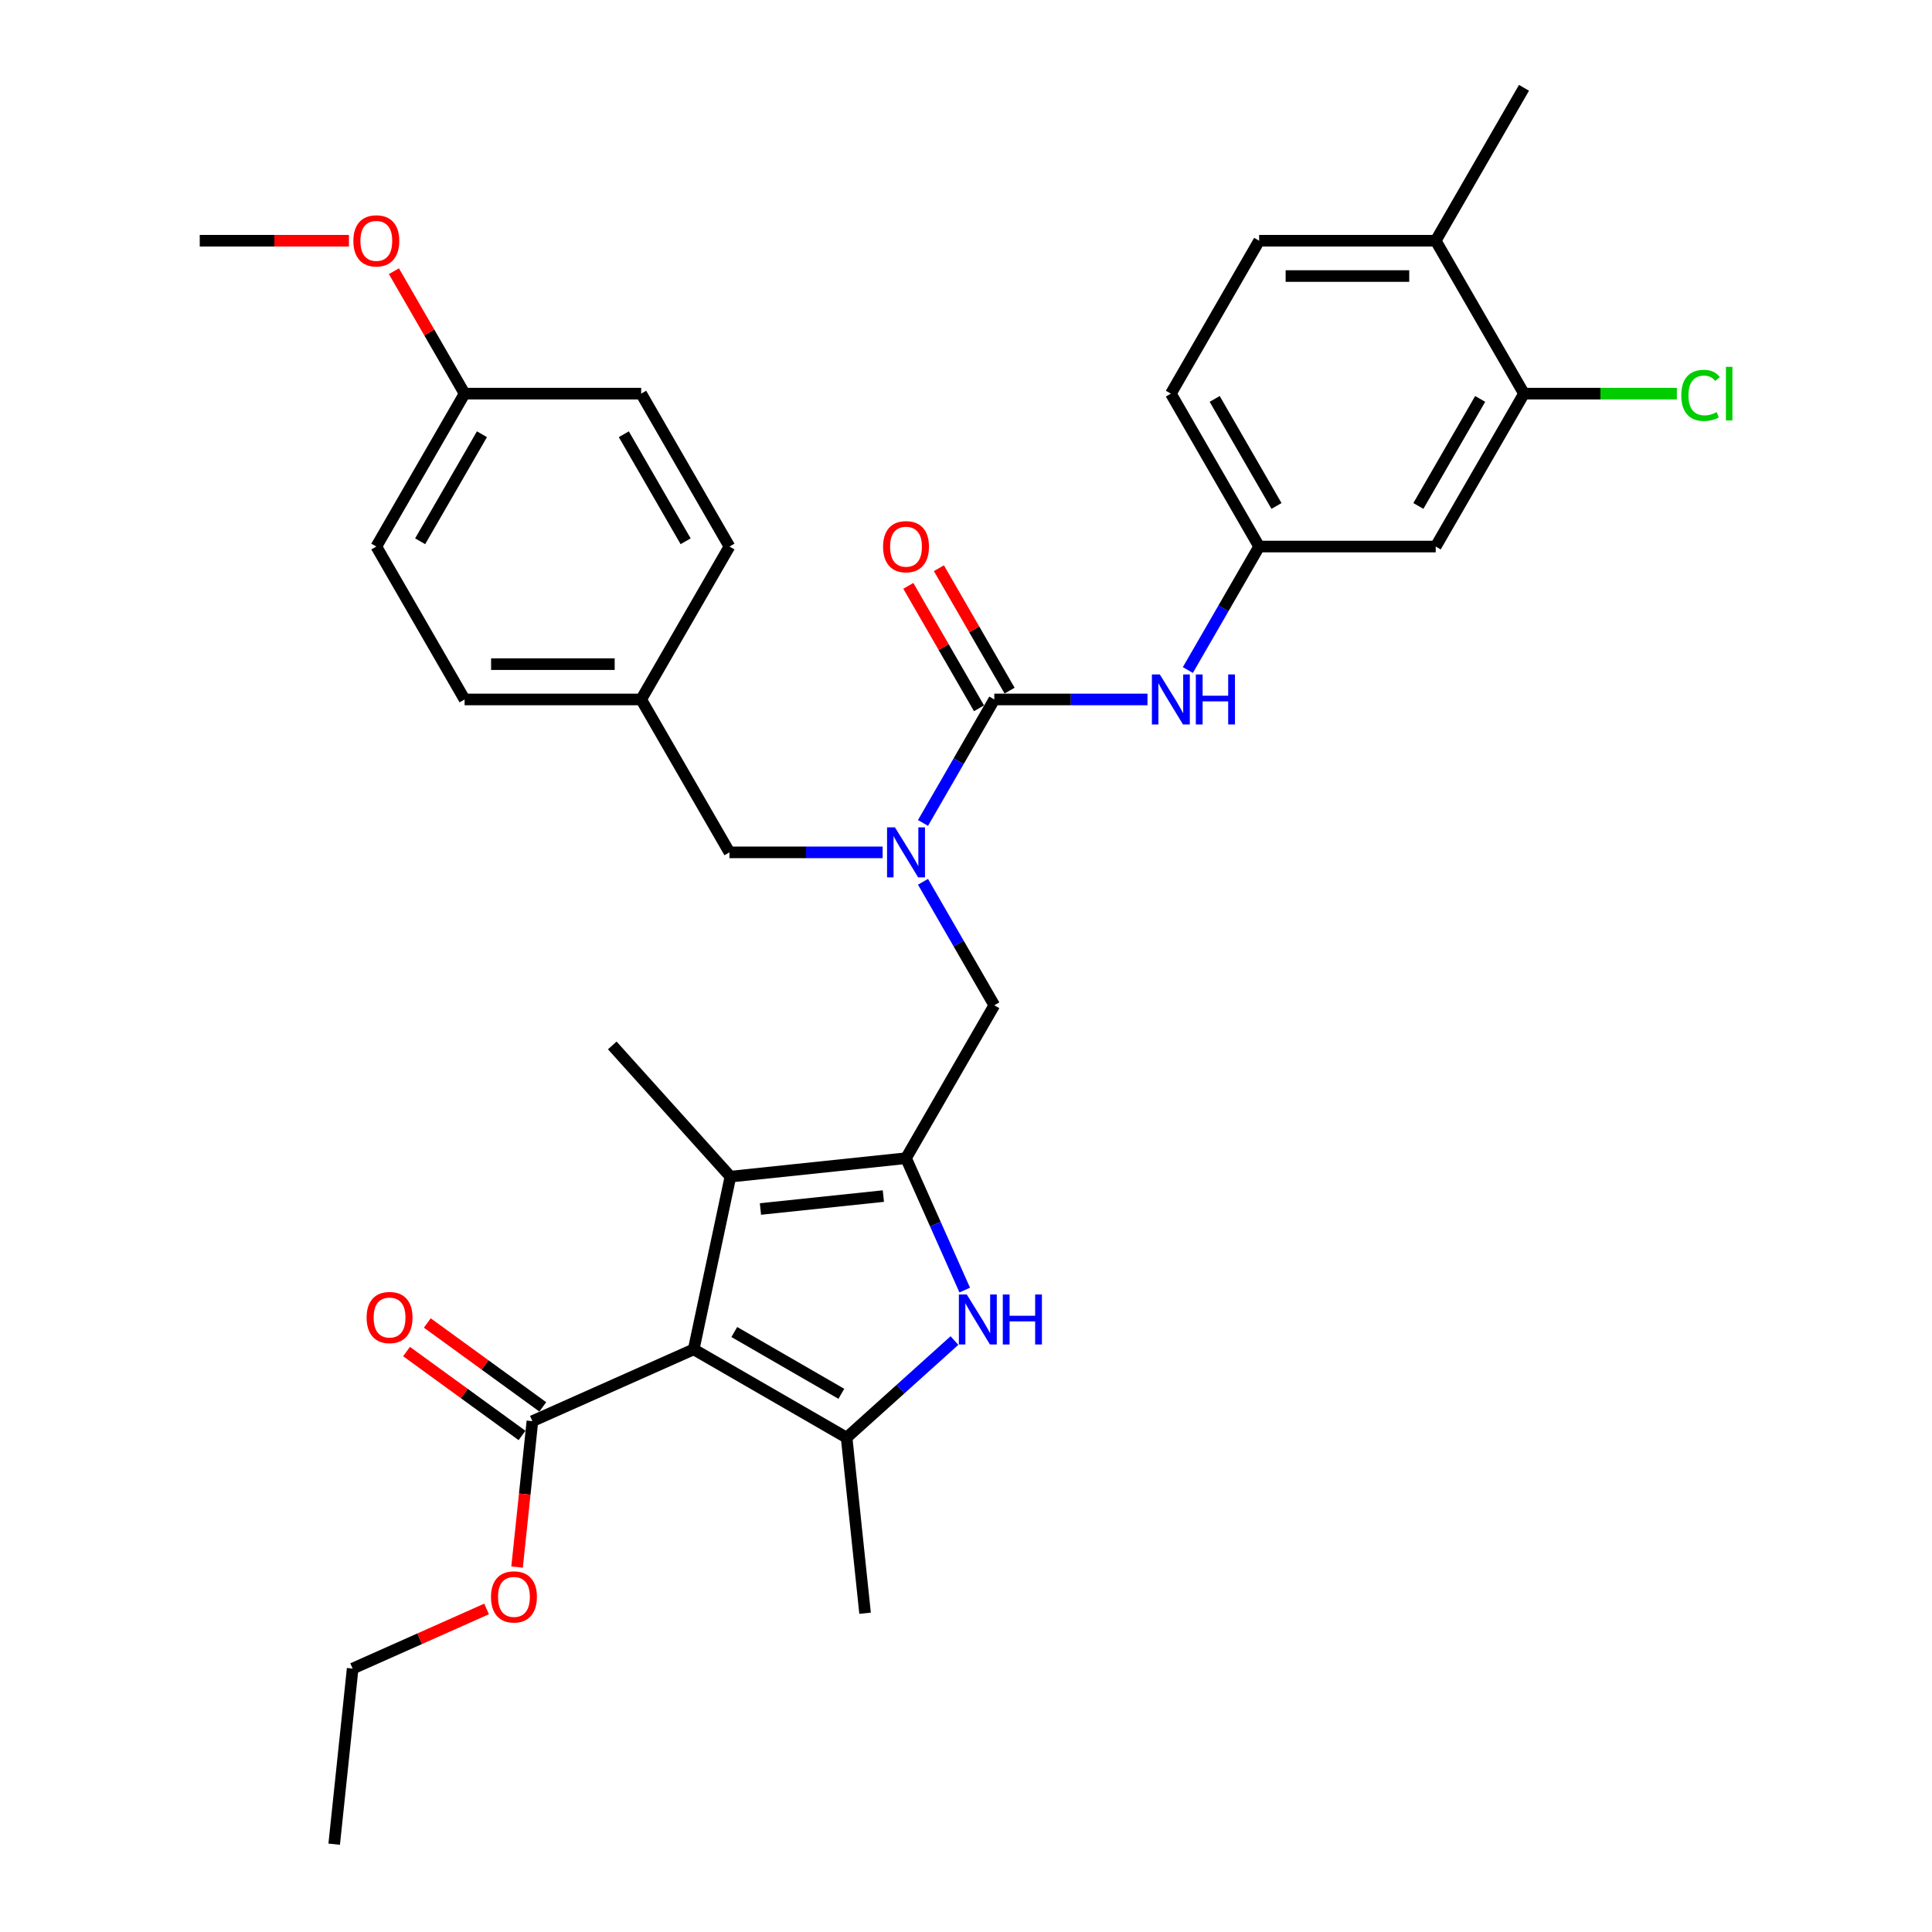 <?xml version='1.0' encoding='iso-8859-1'?>
<svg version='1.1' baseProfile='full'
              xmlns='http://www.w3.org/2000/svg'
                      xmlns:rdkit='http://www.rdkit.org/xml'
                      xmlns:xlink='http://www.w3.org/1999/xlink'
                  xml:space='preserve'
width='1000px' height='1000px' viewBox='0 0 1000 1000'>
<!-- END OF HEADER -->
<rect style='opacity:1.0;fill:#FFFFFF;stroke:none' width='1000' height='1000' x='0' y='0'> </rect>
<path class='bond-1' d='M 359.062,698.423 L 438.208,744.118' style='fill:none;fill-rule:evenodd;stroke:#000000;stroke-width:6px;stroke-linecap:butt;stroke-linejoin:miter;stroke-opacity:1' />
<path class='bond-1' d='M 380.073,689.448 L 435.475,721.435' style='fill:none;fill-rule:evenodd;stroke:#000000;stroke-width:6px;stroke-linecap:butt;stroke-linejoin:miter;stroke-opacity:1' />
<path class='bond-3' d='M 359.062,698.423 L 378.063,609.03' style='fill:none;fill-rule:evenodd;stroke:#000000;stroke-width:6px;stroke-linecap:butt;stroke-linejoin:miter;stroke-opacity:1' />
<path class='bond-6' d='M 359.062,698.423 L 275.573,735.595' style='fill:none;fill-rule:evenodd;stroke:#000000;stroke-width:6px;stroke-linecap:butt;stroke-linejoin:miter;stroke-opacity:1' />
<path class='bond-0' d='M 468.952,599.477 L 378.063,609.03' style='fill:none;fill-rule:evenodd;stroke:#000000;stroke-width:6px;stroke-linecap:butt;stroke-linejoin:miter;stroke-opacity:1' />
<path class='bond-0' d='M 457.23,619.088 L 393.607,625.775' style='fill:none;fill-rule:evenodd;stroke:#000000;stroke-width:6px;stroke-linecap:butt;stroke-linejoin:miter;stroke-opacity:1' />
<path class='bond-7' d='M 468.952,599.477 L 514.648,520.331' style='fill:none;fill-rule:evenodd;stroke:#000000;stroke-width:6px;stroke-linecap:butt;stroke-linejoin:miter;stroke-opacity:1' />
<path class='bond-33' d='M 468.952,599.477 L 484.149,633.609' style='fill:none;fill-rule:evenodd;stroke:#000000;stroke-width:6px;stroke-linecap:butt;stroke-linejoin:miter;stroke-opacity:1' />
<path class='bond-33' d='M 484.149,633.609 L 499.345,667.741' style='fill:none;fill-rule:evenodd;stroke:#0000FF;stroke-width:6px;stroke-linecap:butt;stroke-linejoin:miter;stroke-opacity:1' />
<path class='bond-2' d='M 438.208,744.118 L 466.116,718.99' style='fill:none;fill-rule:evenodd;stroke:#000000;stroke-width:6px;stroke-linecap:butt;stroke-linejoin:miter;stroke-opacity:1' />
<path class='bond-2' d='M 466.116,718.99 L 494.024,693.861' style='fill:none;fill-rule:evenodd;stroke:#0000FF;stroke-width:6px;stroke-linecap:butt;stroke-linejoin:miter;stroke-opacity:1' />
<path class='bond-21' d='M 438.208,744.118 L 447.761,835.008' style='fill:none;fill-rule:evenodd;stroke:#000000;stroke-width:6px;stroke-linecap:butt;stroke-linejoin:miter;stroke-opacity:1' />
<path class='bond-23' d='M 378.063,609.03 L 316.911,541.114' style='fill:none;fill-rule:evenodd;stroke:#000000;stroke-width:6px;stroke-linecap:butt;stroke-linejoin:miter;stroke-opacity:1' />
<path class='bond-4' d='M 514.648,362.039 L 496.195,393.999' style='fill:none;fill-rule:evenodd;stroke:#000000;stroke-width:6px;stroke-linecap:butt;stroke-linejoin:miter;stroke-opacity:1' />
<path class='bond-4' d='M 496.195,393.999 L 477.743,425.96' style='fill:none;fill-rule:evenodd;stroke:#0000FF;stroke-width:6px;stroke-linecap:butt;stroke-linejoin:miter;stroke-opacity:1' />
<path class='bond-8' d='M 514.648,362.039 L 554.293,362.039' style='fill:none;fill-rule:evenodd;stroke:#000000;stroke-width:6px;stroke-linecap:butt;stroke-linejoin:miter;stroke-opacity:1' />
<path class='bond-8' d='M 554.293,362.039 L 593.938,362.039' style='fill:none;fill-rule:evenodd;stroke:#0000FF;stroke-width:6px;stroke-linecap:butt;stroke-linejoin:miter;stroke-opacity:1' />
<path class='bond-12' d='M 522.562,357.47 L 504.268,325.783' style='fill:none;fill-rule:evenodd;stroke:#000000;stroke-width:6px;stroke-linecap:butt;stroke-linejoin:miter;stroke-opacity:1' />
<path class='bond-12' d='M 504.268,325.783 L 485.974,294.097' style='fill:none;fill-rule:evenodd;stroke:#FF0000;stroke-width:6px;stroke-linecap:butt;stroke-linejoin:miter;stroke-opacity:1' />
<path class='bond-12' d='M 506.733,366.609 L 488.439,334.922' style='fill:none;fill-rule:evenodd;stroke:#000000;stroke-width:6px;stroke-linecap:butt;stroke-linejoin:miter;stroke-opacity:1' />
<path class='bond-12' d='M 488.439,334.922 L 470.145,303.236' style='fill:none;fill-rule:evenodd;stroke:#FF0000;stroke-width:6px;stroke-linecap:butt;stroke-linejoin:miter;stroke-opacity:1' />
<path class='bond-5' d='M 477.743,456.411 L 496.195,488.371' style='fill:none;fill-rule:evenodd;stroke:#0000FF;stroke-width:6px;stroke-linecap:butt;stroke-linejoin:miter;stroke-opacity:1' />
<path class='bond-5' d='M 496.195,488.371 L 514.648,520.331' style='fill:none;fill-rule:evenodd;stroke:#000000;stroke-width:6px;stroke-linecap:butt;stroke-linejoin:miter;stroke-opacity:1' />
<path class='bond-13' d='M 456.852,441.185 L 417.207,441.185' style='fill:none;fill-rule:evenodd;stroke:#0000FF;stroke-width:6px;stroke-linecap:butt;stroke-linejoin:miter;stroke-opacity:1' />
<path class='bond-13' d='M 417.207,441.185 L 377.562,441.185' style='fill:none;fill-rule:evenodd;stroke:#000000;stroke-width:6px;stroke-linecap:butt;stroke-linejoin:miter;stroke-opacity:1' />
<path class='bond-15' d='M 280.945,728.201 L 251.059,706.488' style='fill:none;fill-rule:evenodd;stroke:#000000;stroke-width:6px;stroke-linecap:butt;stroke-linejoin:miter;stroke-opacity:1' />
<path class='bond-15' d='M 251.059,706.488 L 221.174,684.775' style='fill:none;fill-rule:evenodd;stroke:#FF0000;stroke-width:6px;stroke-linecap:butt;stroke-linejoin:miter;stroke-opacity:1' />
<path class='bond-15' d='M 270.201,742.989 L 240.316,721.276' style='fill:none;fill-rule:evenodd;stroke:#000000;stroke-width:6px;stroke-linecap:butt;stroke-linejoin:miter;stroke-opacity:1' />
<path class='bond-15' d='M 240.316,721.276 L 210.431,699.563' style='fill:none;fill-rule:evenodd;stroke:#FF0000;stroke-width:6px;stroke-linecap:butt;stroke-linejoin:miter;stroke-opacity:1' />
<path class='bond-19' d='M 275.573,735.595 L 271.604,773.354' style='fill:none;fill-rule:evenodd;stroke:#000000;stroke-width:6px;stroke-linecap:butt;stroke-linejoin:miter;stroke-opacity:1' />
<path class='bond-19' d='M 271.604,773.354 L 267.636,811.113' style='fill:none;fill-rule:evenodd;stroke:#FF0000;stroke-width:6px;stroke-linecap:butt;stroke-linejoin:miter;stroke-opacity:1' />
<path class='bond-11' d='M 614.828,346.813 L 633.28,314.853' style='fill:none;fill-rule:evenodd;stroke:#0000FF;stroke-width:6px;stroke-linecap:butt;stroke-linejoin:miter;stroke-opacity:1' />
<path class='bond-11' d='M 633.28,314.853 L 651.733,282.893' style='fill:none;fill-rule:evenodd;stroke:#000000;stroke-width:6px;stroke-linecap:butt;stroke-linejoin:miter;stroke-opacity:1' />
<path class='bond-9' d='M 788.818,203.747 L 743.123,282.893' style='fill:none;fill-rule:evenodd;stroke:#000000;stroke-width:6px;stroke-linecap:butt;stroke-linejoin:miter;stroke-opacity:1' />
<path class='bond-9' d='M 766.134,206.48 L 734.148,261.882' style='fill:none;fill-rule:evenodd;stroke:#000000;stroke-width:6px;stroke-linecap:butt;stroke-linejoin:miter;stroke-opacity:1' />
<path class='bond-18' d='M 788.818,203.747 L 828.38,203.747' style='fill:none;fill-rule:evenodd;stroke:#000000;stroke-width:6px;stroke-linecap:butt;stroke-linejoin:miter;stroke-opacity:1' />
<path class='bond-18' d='M 828.38,203.747 L 867.943,203.747' style='fill:none;fill-rule:evenodd;stroke:#00CC00;stroke-width:6px;stroke-linecap:butt;stroke-linejoin:miter;stroke-opacity:1' />
<path class='bond-35' d='M 788.818,203.747 L 743.123,124.601' style='fill:none;fill-rule:evenodd;stroke:#000000;stroke-width:6px;stroke-linecap:butt;stroke-linejoin:miter;stroke-opacity:1' />
<path class='bond-10' d='M 743.123,282.893 L 651.733,282.893' style='fill:none;fill-rule:evenodd;stroke:#000000;stroke-width:6px;stroke-linecap:butt;stroke-linejoin:miter;stroke-opacity:1' />
<path class='bond-20' d='M 651.733,282.893 L 606.038,203.747' style='fill:none;fill-rule:evenodd;stroke:#000000;stroke-width:6px;stroke-linecap:butt;stroke-linejoin:miter;stroke-opacity:1' />
<path class='bond-20' d='M 660.708,261.882 L 628.721,206.48' style='fill:none;fill-rule:evenodd;stroke:#000000;stroke-width:6px;stroke-linecap:butt;stroke-linejoin:miter;stroke-opacity:1' />
<path class='bond-17' d='M 377.562,441.185 L 331.867,362.039' style='fill:none;fill-rule:evenodd;stroke:#000000;stroke-width:6px;stroke-linecap:butt;stroke-linejoin:miter;stroke-opacity:1' />
<path class='bond-14' d='M 743.123,124.601 L 651.733,124.601' style='fill:none;fill-rule:evenodd;stroke:#000000;stroke-width:6px;stroke-linecap:butt;stroke-linejoin:miter;stroke-opacity:1' />
<path class='bond-14' d='M 729.414,142.879 L 665.441,142.879' style='fill:none;fill-rule:evenodd;stroke:#000000;stroke-width:6px;stroke-linecap:butt;stroke-linejoin:miter;stroke-opacity:1' />
<path class='bond-29' d='M 743.123,124.601 L 788.818,45.455' style='fill:none;fill-rule:evenodd;stroke:#000000;stroke-width:6px;stroke-linecap:butt;stroke-linejoin:miter;stroke-opacity:1' />
<path class='bond-16' d='M 651.733,124.601 L 606.038,203.747' style='fill:none;fill-rule:evenodd;stroke:#000000;stroke-width:6px;stroke-linecap:butt;stroke-linejoin:miter;stroke-opacity:1' />
<path class='bond-24' d='M 331.867,362.039 L 377.562,282.893' style='fill:none;fill-rule:evenodd;stroke:#000000;stroke-width:6px;stroke-linecap:butt;stroke-linejoin:miter;stroke-opacity:1' />
<path class='bond-25' d='M 331.867,362.039 L 240.477,362.039' style='fill:none;fill-rule:evenodd;stroke:#000000;stroke-width:6px;stroke-linecap:butt;stroke-linejoin:miter;stroke-opacity:1' />
<path class='bond-25' d='M 318.159,343.761 L 254.186,343.761' style='fill:none;fill-rule:evenodd;stroke:#000000;stroke-width:6px;stroke-linecap:butt;stroke-linejoin:miter;stroke-opacity:1' />
<path class='bond-30' d='M 251.855,832.791 L 217.193,848.224' style='fill:none;fill-rule:evenodd;stroke:#FF0000;stroke-width:6px;stroke-linecap:butt;stroke-linejoin:miter;stroke-opacity:1' />
<path class='bond-30' d='M 217.193,848.224 L 182.531,863.656' style='fill:none;fill-rule:evenodd;stroke:#000000;stroke-width:6px;stroke-linecap:butt;stroke-linejoin:miter;stroke-opacity:1' />
<path class='bond-22' d='M 240.477,203.747 L 194.782,282.893' style='fill:none;fill-rule:evenodd;stroke:#000000;stroke-width:6px;stroke-linecap:butt;stroke-linejoin:miter;stroke-opacity:1' />
<path class='bond-22' d='M 249.452,224.758 L 217.466,280.16' style='fill:none;fill-rule:evenodd;stroke:#000000;stroke-width:6px;stroke-linecap:butt;stroke-linejoin:miter;stroke-opacity:1' />
<path class='bond-28' d='M 240.477,203.747 L 222.183,172.061' style='fill:none;fill-rule:evenodd;stroke:#000000;stroke-width:6px;stroke-linecap:butt;stroke-linejoin:miter;stroke-opacity:1' />
<path class='bond-28' d='M 222.183,172.061 L 203.889,140.375' style='fill:none;fill-rule:evenodd;stroke:#FF0000;stroke-width:6px;stroke-linecap:butt;stroke-linejoin:miter;stroke-opacity:1' />
<path class='bond-34' d='M 240.477,203.747 L 331.867,203.747' style='fill:none;fill-rule:evenodd;stroke:#000000;stroke-width:6px;stroke-linecap:butt;stroke-linejoin:miter;stroke-opacity:1' />
<path class='bond-27' d='M 377.562,282.893 L 331.867,203.747' style='fill:none;fill-rule:evenodd;stroke:#000000;stroke-width:6px;stroke-linecap:butt;stroke-linejoin:miter;stroke-opacity:1' />
<path class='bond-27' d='M 354.879,280.16 L 322.892,224.758' style='fill:none;fill-rule:evenodd;stroke:#000000;stroke-width:6px;stroke-linecap:butt;stroke-linejoin:miter;stroke-opacity:1' />
<path class='bond-26' d='M 240.477,362.039 L 194.782,282.893' style='fill:none;fill-rule:evenodd;stroke:#000000;stroke-width:6px;stroke-linecap:butt;stroke-linejoin:miter;stroke-opacity:1' />
<path class='bond-31' d='M 180.617,124.601 L 142.005,124.601' style='fill:none;fill-rule:evenodd;stroke:#FF0000;stroke-width:6px;stroke-linecap:butt;stroke-linejoin:miter;stroke-opacity:1' />
<path class='bond-31' d='M 142.005,124.601 L 103.392,124.601' style='fill:none;fill-rule:evenodd;stroke:#000000;stroke-width:6px;stroke-linecap:butt;stroke-linejoin:miter;stroke-opacity:1' />
<path class='bond-32' d='M 182.531,863.656 L 172.978,954.545' style='fill:none;fill-rule:evenodd;stroke:#000000;stroke-width:6px;stroke-linecap:butt;stroke-linejoin:miter;stroke-opacity:1' />
<path  class='atom-3' d='M 500.403 670.026
L 508.884 683.734
Q 509.725 685.087, 511.078 687.536
Q 512.43 689.985, 512.503 690.131
L 512.503 670.026
L 515.939 670.026
L 515.939 695.907
L 512.394 695.907
L 503.291 680.919
Q 502.231 679.165, 501.098 677.154
Q 500.001 675.143, 499.672 674.522
L 499.672 695.907
L 496.309 695.907
L 496.309 670.026
L 500.403 670.026
' fill='#0000FF'/>
<path  class='atom-3' d='M 519.047 670.026
L 522.556 670.026
L 522.556 681.029
L 535.789 681.029
L 535.789 670.026
L 539.299 670.026
L 539.299 695.907
L 535.789 695.907
L 535.789 683.953
L 522.556 683.953
L 522.556 695.907
L 519.047 695.907
L 519.047 670.026
' fill='#0000FF'/>
<path  class='atom-6' d='M 463.231 428.244
L 471.712 441.953
Q 472.553 443.305, 473.906 445.755
Q 475.258 448.204, 475.332 448.35
L 475.332 428.244
L 478.768 428.244
L 478.768 454.126
L 475.222 454.126
L 466.119 439.138
Q 465.059 437.383, 463.926 435.373
Q 462.829 433.362, 462.5 432.741
L 462.5 454.126
L 459.137 454.126
L 459.137 428.244
L 463.231 428.244
' fill='#0000FF'/>
<path  class='atom-9' d='M 600.317 349.098
L 608.798 362.807
Q 609.638 364.159, 610.991 366.609
Q 612.343 369.058, 612.417 369.204
L 612.417 349.098
L 615.853 349.098
L 615.853 374.98
L 612.307 374.98
L 603.204 359.992
Q 602.144 358.237, 601.011 356.227
Q 599.914 354.216, 599.585 353.595
L 599.585 374.98
L 596.222 374.98
L 596.222 349.098
L 600.317 349.098
' fill='#0000FF'/>
<path  class='atom-9' d='M 618.96 349.098
L 622.47 349.098
L 622.47 360.102
L 635.703 360.102
L 635.703 349.098
L 639.212 349.098
L 639.212 374.98
L 635.703 374.98
L 635.703 363.026
L 622.47 363.026
L 622.47 374.98
L 618.96 374.98
L 618.96 349.098
' fill='#0000FF'/>
<path  class='atom-13' d='M 457.072 282.966
Q 457.072 276.751, 460.142 273.279
Q 463.213 269.806, 468.952 269.806
Q 474.692 269.806, 477.762 273.279
Q 480.833 276.751, 480.833 282.966
Q 480.833 289.254, 477.726 292.836
Q 474.619 296.382, 468.952 296.382
Q 463.25 296.382, 460.142 292.836
Q 457.072 289.29, 457.072 282.966
M 468.952 293.458
Q 472.901 293.458, 475.021 290.826
Q 477.178 288.157, 477.178 282.966
Q 477.178 277.885, 475.021 275.326
Q 472.901 272.73, 468.952 272.73
Q 465.004 272.73, 462.848 275.289
Q 460.727 277.848, 460.727 282.966
Q 460.727 288.194, 462.848 290.826
Q 465.004 293.458, 468.952 293.458
' fill='#FF0000'/>
<path  class='atom-16' d='M 189.756 681.95
Q 189.756 675.736, 192.827 672.263
Q 195.898 668.79, 201.637 668.79
Q 207.376 668.79, 210.447 672.263
Q 213.518 675.736, 213.518 681.95
Q 213.518 688.238, 210.41 691.82
Q 207.303 695.366, 201.637 695.366
Q 195.934 695.366, 192.827 691.82
Q 189.756 688.274, 189.756 681.95
M 201.637 692.442
Q 205.585 692.442, 207.705 689.81
Q 209.862 687.141, 209.862 681.95
Q 209.862 676.869, 207.705 674.31
Q 205.585 671.715, 201.637 671.715
Q 197.689 671.715, 195.532 674.274
Q 193.412 676.832, 193.412 681.95
Q 193.412 687.178, 195.532 689.81
Q 197.689 692.442, 201.637 692.442
' fill='#FF0000'/>
<path  class='atom-19' d='M 870.228 204.642
Q 870.228 198.209, 873.226 194.845
Q 876.26 191.446, 881.999 191.446
Q 887.336 191.446, 890.188 195.211
L 887.775 197.185
Q 885.691 194.443, 881.999 194.443
Q 878.088 194.443, 876.004 197.075
Q 873.957 199.671, 873.957 204.642
Q 873.957 209.76, 876.077 212.392
Q 878.234 215.024, 882.401 215.024
Q 885.253 215.024, 888.579 213.306
L 889.603 216.048
Q 888.25 216.925, 886.203 217.437
Q 884.156 217.949, 881.889 217.949
Q 876.26 217.949, 873.226 214.513
Q 870.228 211.076, 870.228 204.642
' fill='#00CC00'/>
<path  class='atom-19' d='M 893.331 189.874
L 896.695 189.874
L 896.695 217.62
L 893.331 217.62
L 893.331 189.874
' fill='#00CC00'/>
<path  class='atom-20' d='M 254.139 826.557
Q 254.139 820.343, 257.21 816.87
Q 260.281 813.397, 266.02 813.397
Q 271.759 813.397, 274.83 816.87
Q 277.901 820.343, 277.901 826.557
Q 277.901 832.845, 274.794 836.428
Q 271.686 839.974, 266.02 839.974
Q 260.317 839.974, 257.21 836.428
Q 254.139 832.882, 254.139 826.557
M 266.02 837.049
Q 269.968 837.049, 272.088 834.417
Q 274.245 831.748, 274.245 826.557
Q 274.245 821.476, 272.088 818.917
Q 269.968 816.322, 266.02 816.322
Q 262.072 816.322, 259.915 818.881
Q 257.795 821.44, 257.795 826.557
Q 257.795 831.785, 259.915 834.417
Q 262.072 837.049, 266.02 837.049
' fill='#FF0000'/>
<path  class='atom-29' d='M 182.902 124.674
Q 182.902 118.459, 185.972 114.986
Q 189.043 111.514, 194.782 111.514
Q 200.522 111.514, 203.592 114.986
Q 206.663 118.459, 206.663 124.674
Q 206.663 130.961, 203.556 134.544
Q 200.448 138.09, 194.782 138.09
Q 189.08 138.09, 185.972 134.544
Q 182.902 130.998, 182.902 124.674
M 194.782 135.165
Q 198.73 135.165, 200.851 132.533
Q 203.007 129.865, 203.007 124.674
Q 203.007 119.592, 200.851 117.034
Q 198.73 114.438, 194.782 114.438
Q 190.834 114.438, 188.677 116.997
Q 186.557 119.556, 186.557 124.674
Q 186.557 129.901, 188.677 132.533
Q 190.834 135.165, 194.782 135.165
' fill='#FF0000'/>
</svg>
